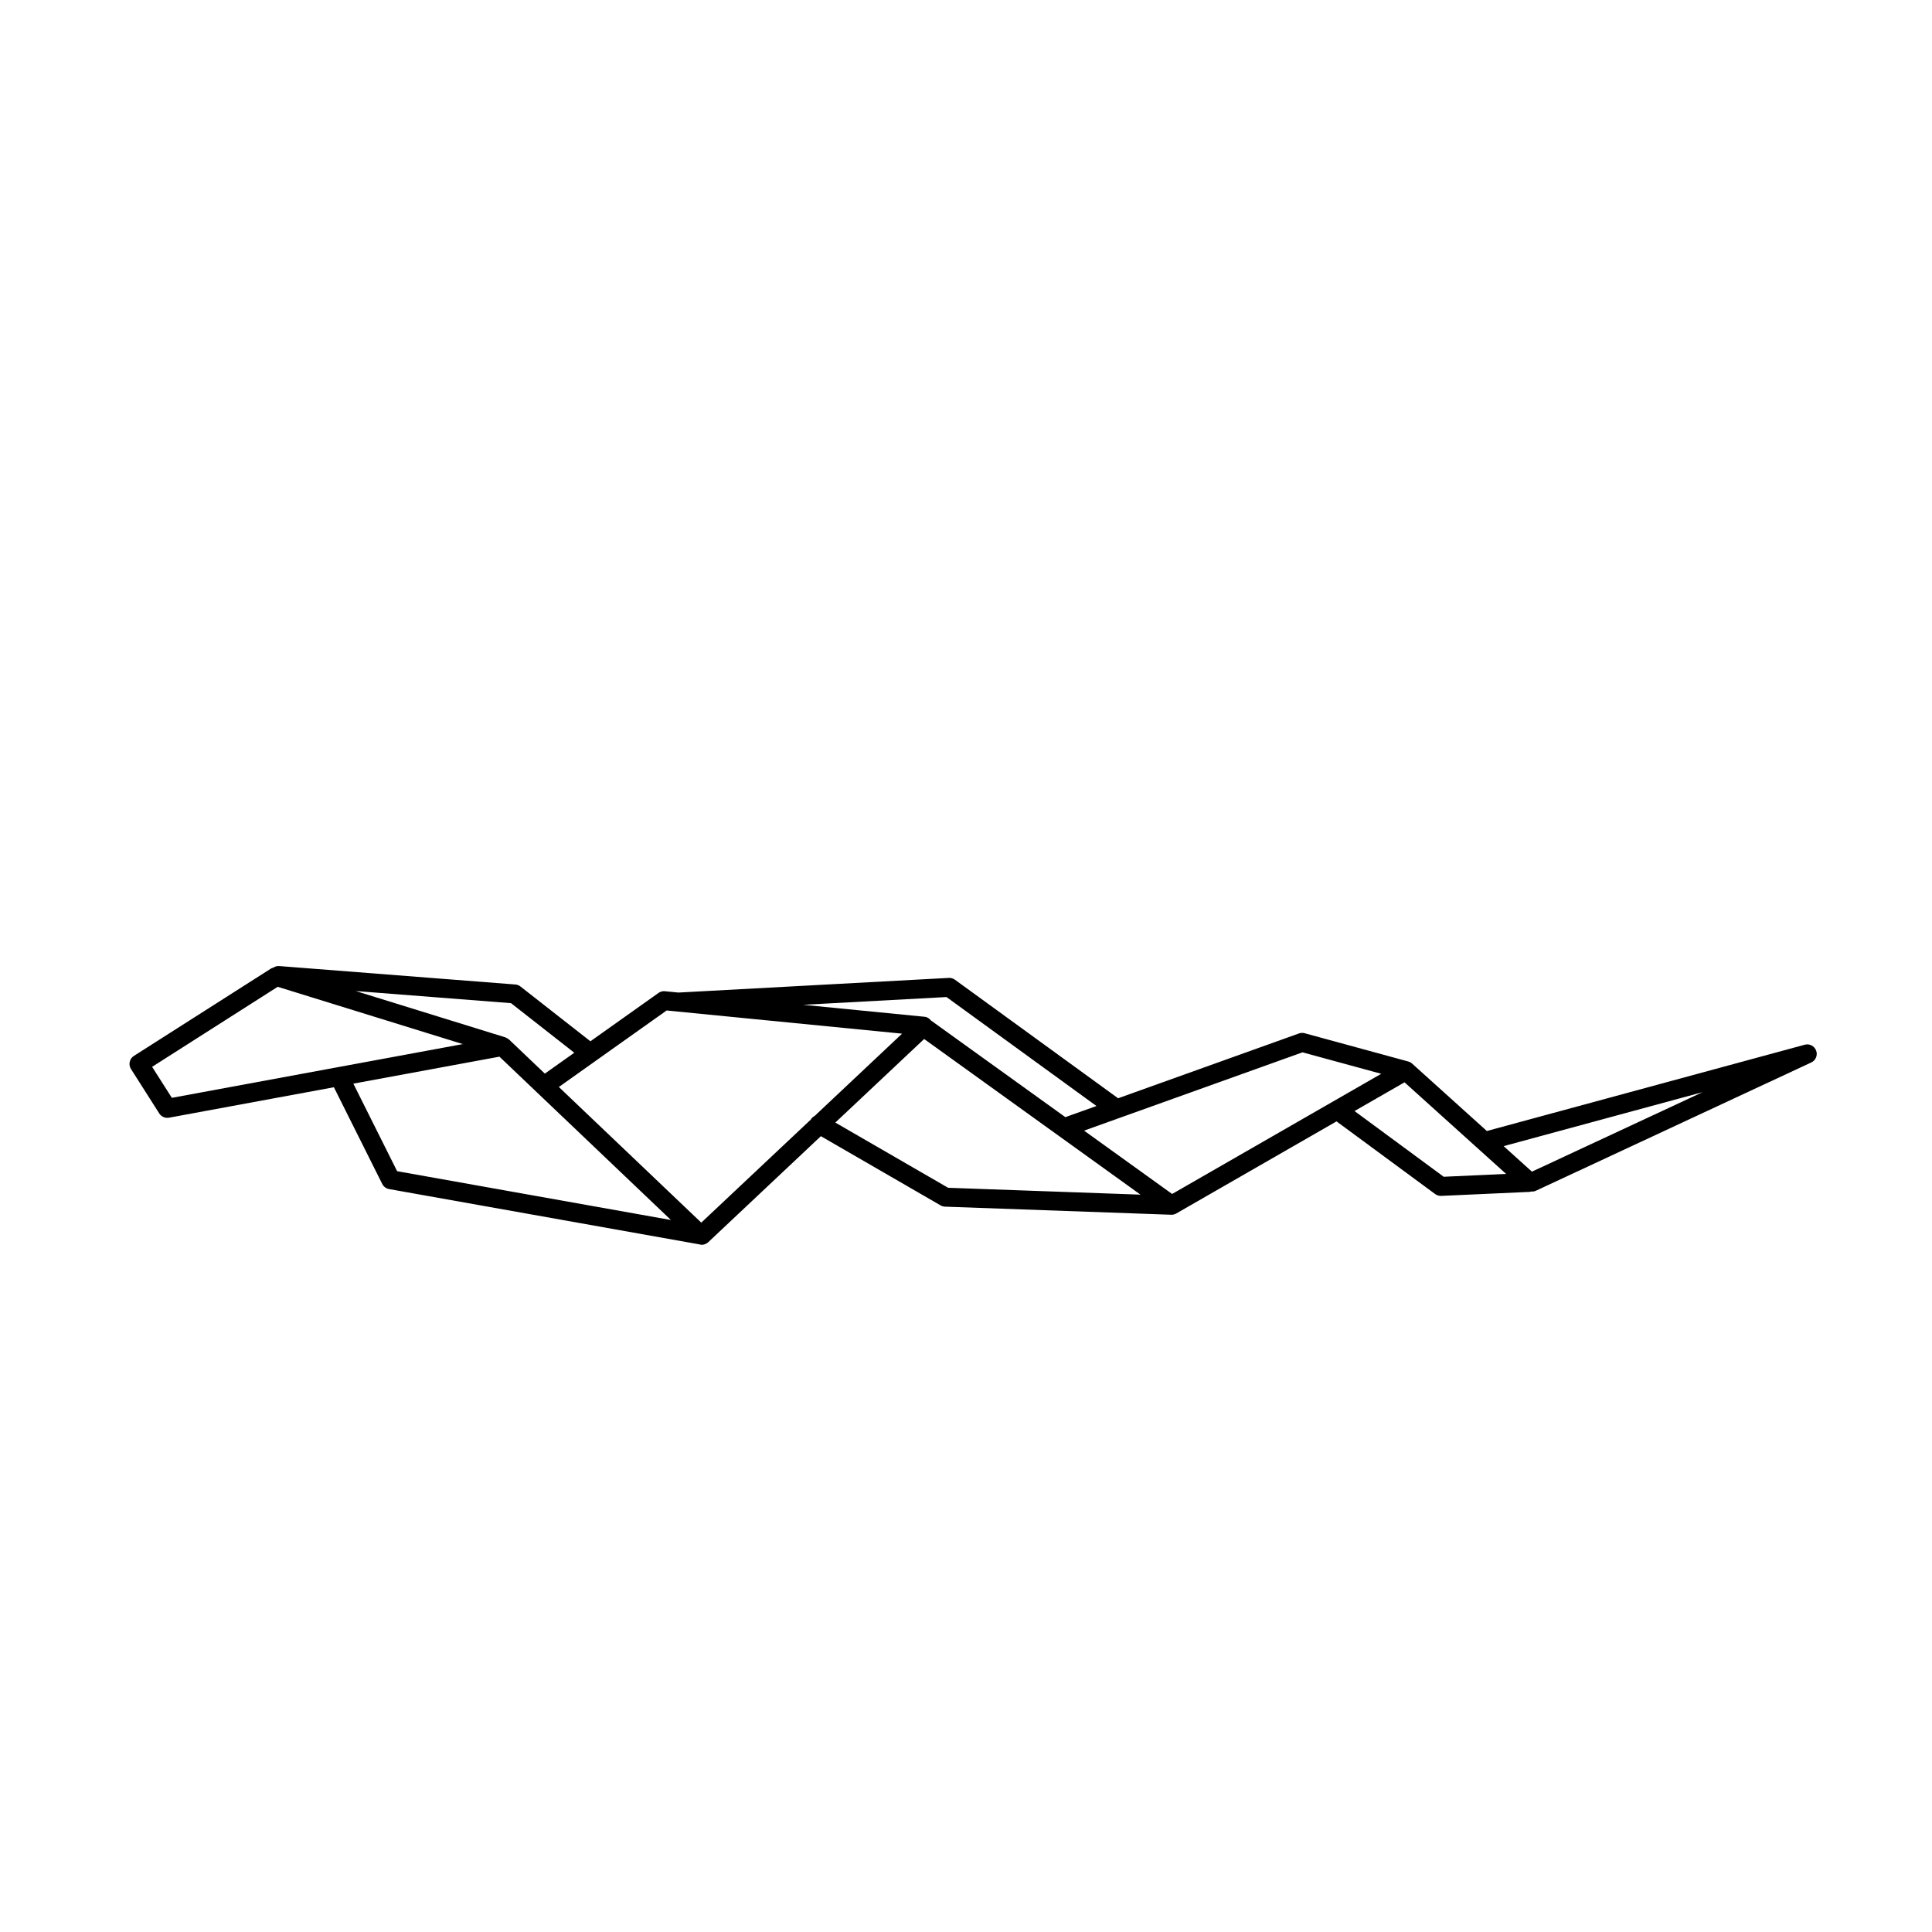 <?xml version="1.0" encoding="UTF-8"?>
<!-- Uploaded to: ICON Repo, www.iconrepo.com, Generator: ICON Repo Mixer Tools -->
<svg fill="#000000" width="800px" height="800px" version="1.1" viewBox="144 144 512 512" xmlns="http://www.w3.org/2000/svg">
 <path d="m625.3 422.43c-0.449-1.223-1.754-1.918-3.027-1.566l-84.242 22.863-19.84-17.891c-0.293-0.262-0.625-0.422-0.973-0.527h-0.004l-27.473-7.492c-0.5-0.137-1.027-0.117-1.512 0.059l-47.922 17.176-43.242-31.418c-0.469-0.336-1.059-0.523-1.617-0.48l-71.656 3.883-3.578-0.352c-0.598-0.066-1.215 0.105-1.703 0.453l-18.047 12.812-18.547-14.523c-0.387-0.309-0.863-0.488-1.355-0.527l-62.617-4.887c-0.574-0.039-1.098 0.152-1.547 0.438-0.18 0.066-0.367 0.09-0.535 0.195l-36.379 23.18c-1.176 0.746-1.516 2.309-0.77 3.477l7.492 11.773c0.469 0.734 1.273 1.164 2.125 1.164 0.152 0 0.309-0.016 0.457-0.039l43.695-8.07 12.812 25.629c0.359 0.711 1.027 1.215 1.809 1.355l82.055 14.625c0.031 0.004 0.059 0 0.09 0.004 0.23 0.07 0.465 0.141 0.707 0.141 0.621 0 1.238-0.227 1.727-0.684l29.855-28.102 31.734 18.348c0.359 0.207 0.762 0.316 1.168 0.332l59.934 2.141h0.09c0.422 0 0.855-0.105 1.254-0.332l42.473-24.41 26.133 19.254c0.434 0.316 0.957 0.492 1.492 0.492h0.109l23.547-1.066c0.133-0.004 0.227-0.102 0.352-0.125 0.059 0.004 0.109 0.051 0.172 0.051 0.352 0 0.719-0.074 1.059-0.238l72.926-33.973c1.199-0.543 1.77-1.91 1.32-3.141zm-136.12 0.449 20.859 5.688-55.414 31.848-23.336-16.785zm-94.348-14.652 39.742 28.875-8.062 2.887c-0.055 0.02-0.098 0.066-0.152 0.09l-35.66-25.652c-0.418-0.508-0.945-0.902-1.629-0.969l-32.23-3.176zm-74.168 3.559 2.996 0.297 59.402 5.848-23.18 21.816c-0.398 0.211-0.762 0.5-1.004 0.918-0.004 0.012-0.004 0.023-0.012 0.035l-29.02 27.309-37.746-35.945zm-24.473 11.199-7.801 5.535-9.488-9.035c-0.035-0.031-0.082-0.039-0.109-0.07-0.16-0.137-0.344-0.242-0.539-0.336-0.09-0.039-0.168-0.102-0.258-0.133-0.031-0.012-0.051-0.031-0.082-0.039l-39.629-12.27 41.141 3.211zm-111.88 3.738 33.281-21.211 49.051 15.184-77.102 14.242zm64.926 27.652-11.598-23.199 38.719-7.148 45.449 43.289zm146.02 4.398-29.887-17.281 23.539-22.148 57.332 41.25zm131.34-2.918-23.633-17.418 13.246-7.613 26.918 24.273zm23.379-1.355-7.496-6.762 52.734-14.309z"/>
</svg>